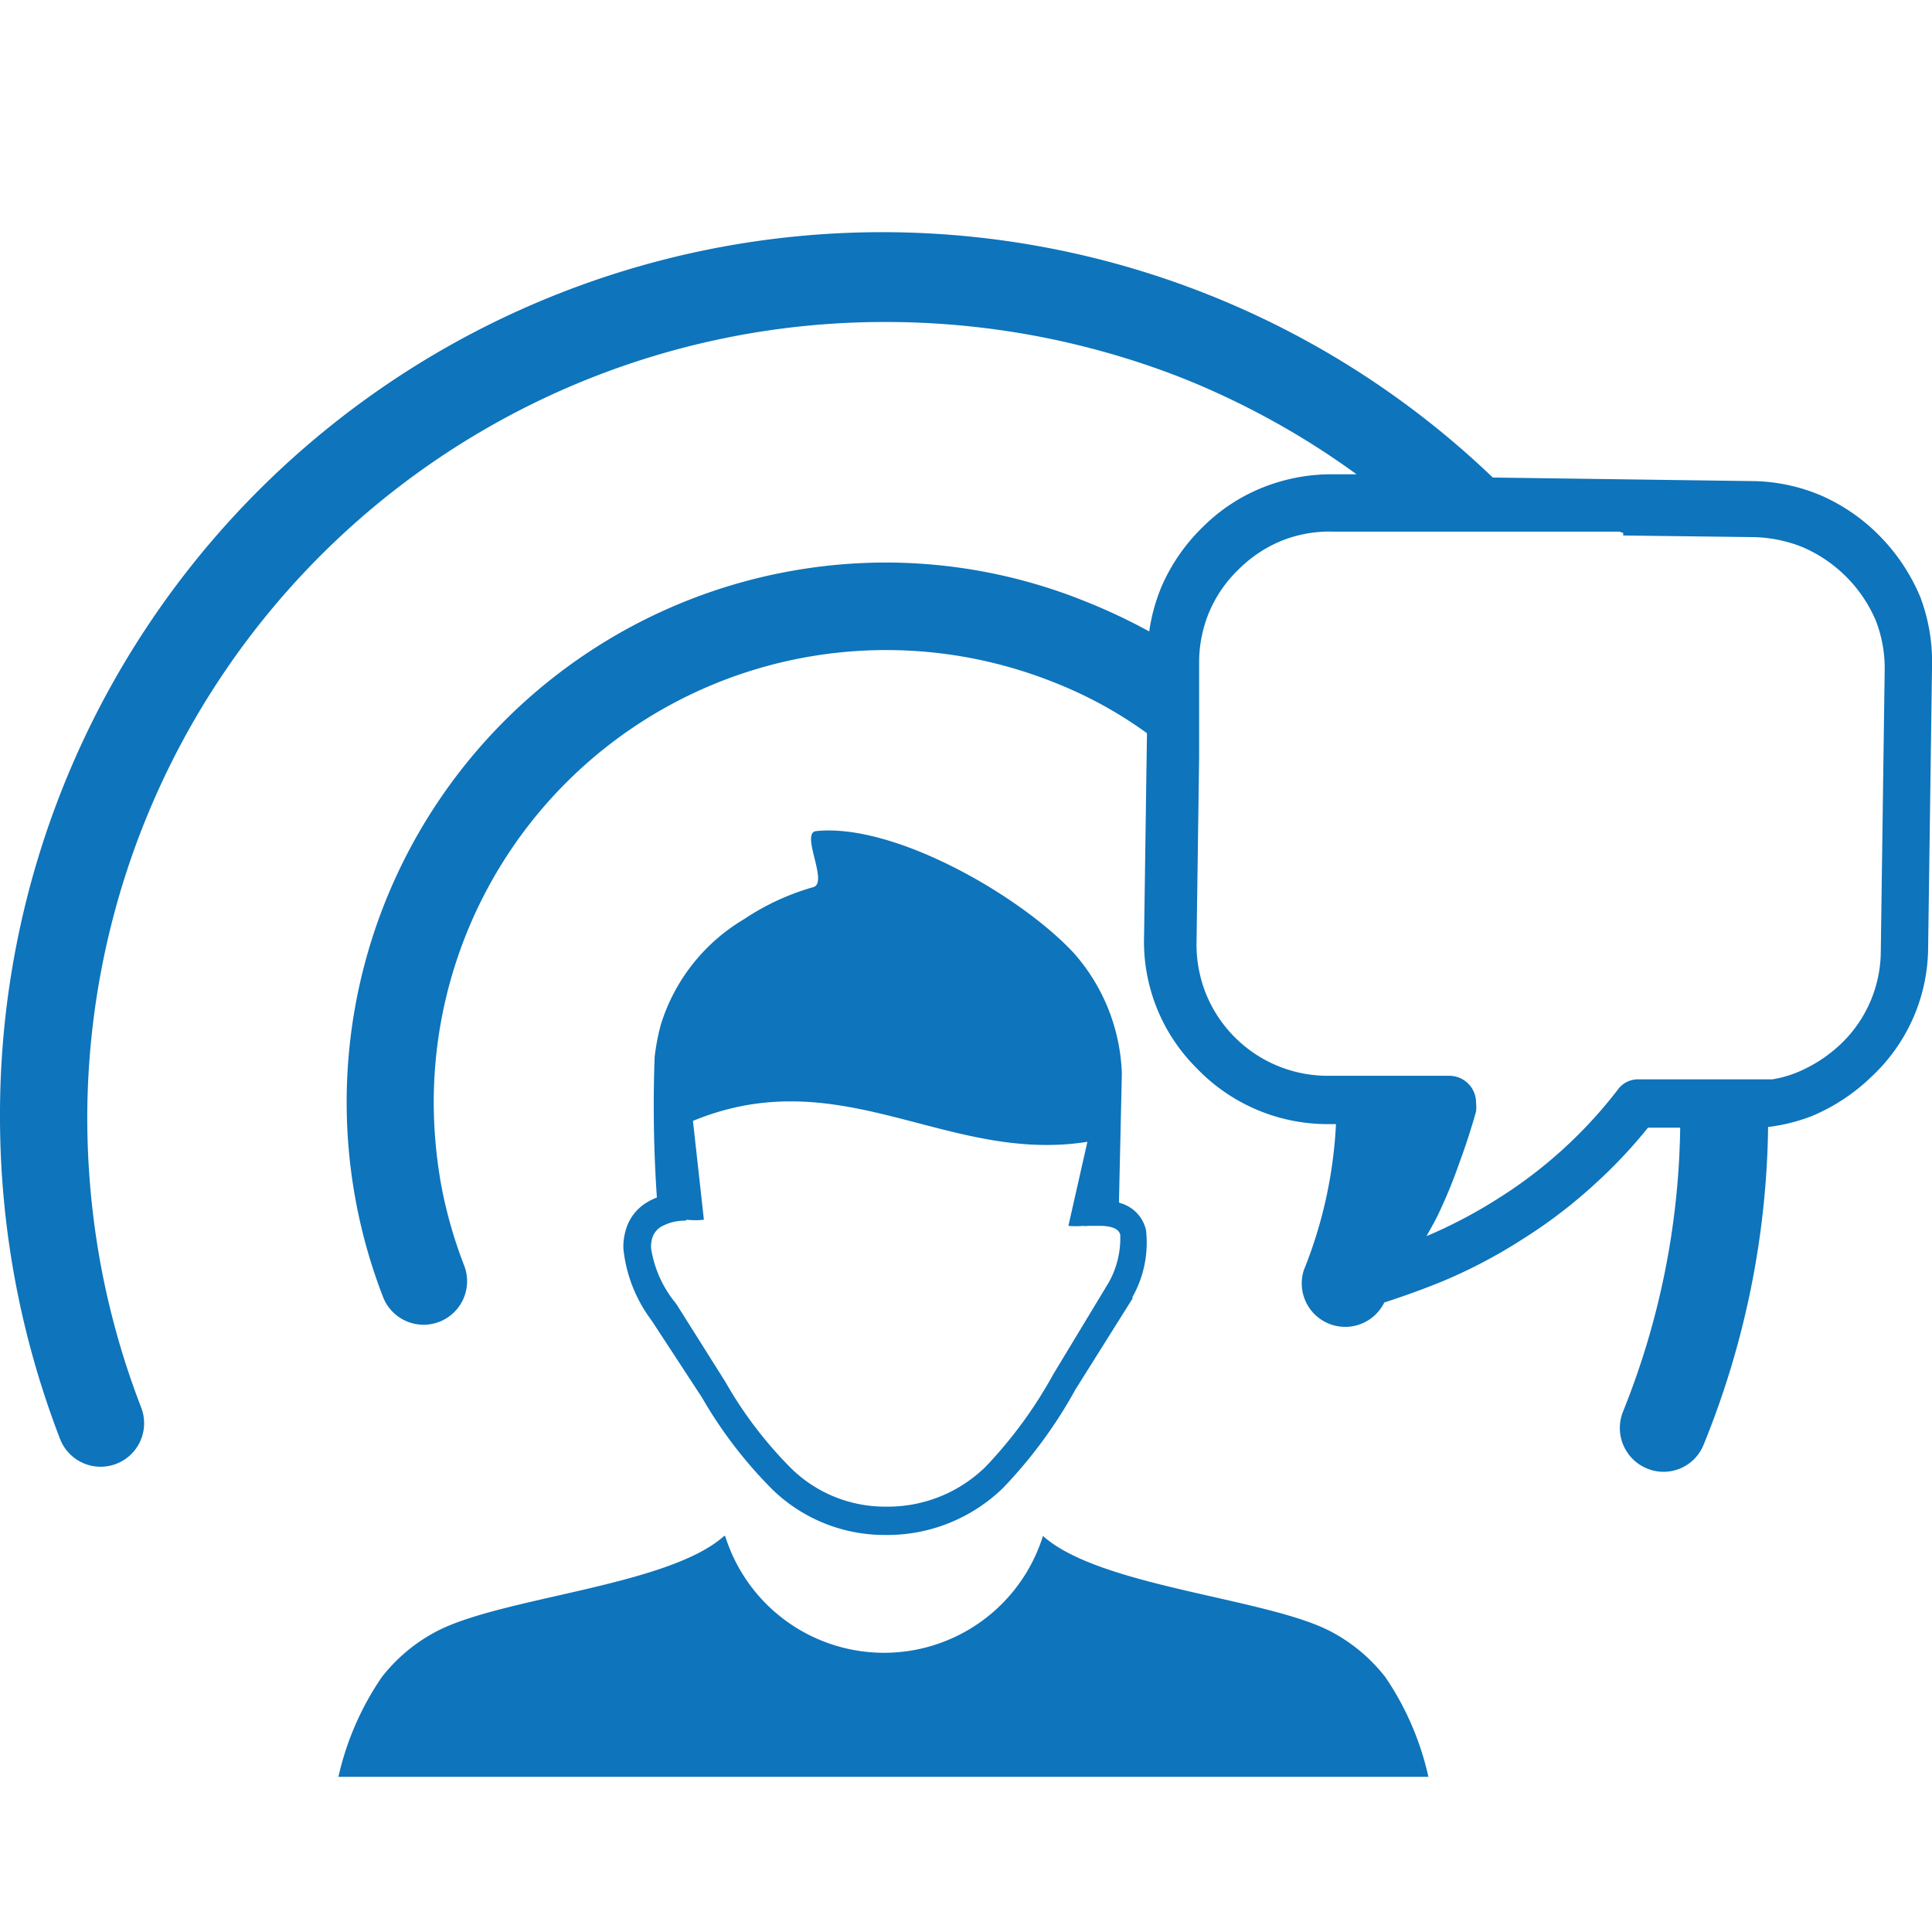 <svg xmlns="http://www.w3.org/2000/svg" id="fa1baa7e-2459-4cc7-bb41-96df931499a3" data-name="Layer 1" viewBox="0 0 60 60"><defs><style>.f0cd5c4e-7c01-41f3-a431-ba49f099d34f{fill:#0e74bb;fill-rule:evenodd;}</style></defs><title>connect with right</title><path class="f0cd5c4e-7c01-41f3-a431-ba49f099d34f" d="M22.52,47.7a5.17,5.17,0,0,0,9.87,0c1.78,1.6,7.06,1.93,9,3a5.24,5.24,0,0,1,1.63,1.38,8.94,8.94,0,0,1,1.34,3.1H10.51a8.94,8.94,0,0,1,1.35-3.1,5.24,5.24,0,0,1,1.63-1.38c2-1.1,7.24-1.42,9-3ZM46.36,14.83l8,.11a5.62,5.62,0,0,1,2.2.45,5.82,5.82,0,0,1,1.84,1.28,6,6,0,0,1,1.24,1.88A5.75,5.75,0,0,1,60,20.76l-.12,8.66a5.52,5.52,0,0,1-1.74,4,6,6,0,0,1-1.87,1.24,5.65,5.65,0,0,1-1.36.34,27,27,0,0,1-2,9.86,1.34,1.34,0,0,1-1.75.75,1.36,1.36,0,0,1-.76-1.76,24.44,24.44,0,0,0,1.78-8.83h-1a15.23,15.23,0,0,1-1.65,1.75,15.43,15.43,0,0,1-2.24,1.71,15.93,15.93,0,0,1-2.56,1.34q-.84.34-1.74.63a1.35,1.35,0,0,1-2.5-1,13.94,13.94,0,0,0,1-4.54h-.33a5.63,5.63,0,0,1-4-1.74,5.54,5.54,0,0,1-1.63-4.09l.09-6.31a13,13,0,0,0-2.89-1.58,14.05,14.05,0,0,0-19.26,13,14.62,14.62,0,0,0,.23,2.6,14,14,0,0,0,.71,2.5,1.35,1.35,0,0,1-2.51,1A16.76,16.76,0,0,1,27.46,17.47a16.58,16.58,0,0,1,6.23,1.2,17.92,17.92,0,0,1,2,.94,5.67,5.67,0,0,1,.39-1.41,5.82,5.82,0,0,1,1.28-1.84,5.56,5.56,0,0,1,1.88-1.23,5.75,5.75,0,0,1,2.21-.4h.68a24.91,24.91,0,0,0-5.44-3A25.21,25.21,0,0,0,27.45,10,24.75,24.75,0,0,0,2.71,34.71a25.33,25.33,0,0,0,.42,4.58A24.81,24.81,0,0,0,4.38,43.7a1.35,1.35,0,1,1-2.51,1A27.8,27.8,0,0,1,0,34.71,27.4,27.4,0,0,1,46.36,14.83Zm3.93,1.68-2.35,0-3.82,0-2.71,0a4,4,0,0,0-1.6.28,4.06,4.06,0,0,0-1.33.88,4,4,0,0,0-.92,1.32,4.05,4.05,0,0,0-.32,1.58v.19l0,2.76-.08,5.71a4.11,4.11,0,0,0,.28,1.6,4.08,4.08,0,0,0,3.79,2.58l3.8,0a.83.83,0,0,1,.81.83,1.26,1.26,0,0,1,0,.28c-.15.53-.32,1.06-.51,1.57a15.65,15.65,0,0,1-.63,1.55c-.12.26-.26.5-.4.75a14.94,14.94,0,0,0,2.21-1.16,14.2,14.2,0,0,0,3.74-3.4.77.77,0,0,1,.64-.31l1.41,0,1.87,0h.87a3.48,3.48,0,0,0,.78-.22,4.42,4.42,0,0,0,1.35-.88,4,4,0,0,0,1.24-2.9l.12-8.67a4.09,4.09,0,0,0-.28-1.59A4.34,4.34,0,0,0,56,17a4.29,4.29,0,0,0-1.59-.32l-4-.05v-.08Zm1.88,17h0Zm-30.89,4.4a1.47,1.47,0,0,0-.77.2.65.65,0,0,0-.22.25.89.89,0,0,0-.07.41A3.54,3.54,0,0,0,21,40.49h0l1.53,2.43a12.65,12.65,0,0,0,2.05,2.69,4.16,4.16,0,0,0,2.92,1.18,4.34,4.34,0,0,0,3.1-1.23,13.73,13.73,0,0,0,2.11-2.88l1.71-2.83a2.81,2.81,0,0,0,.37-1.51c-.05-.17-.23-.25-.56-.27h-.45a.29.29,0,0,1-.13,0,2.5,2.5,0,0,1-.47,0l.59-2.61c-4.36.69-7.63-2.55-12.25-.65l.34,3.07a2.31,2.31,0,0,1-.53,0Zm13.5-.55a1.13,1.13,0,0,1,.81.84,3.44,3.44,0,0,1-.42,2.08h0l0,.05L33.4,43.15a14.48,14.48,0,0,1-2.25,3.06,5.16,5.16,0,0,1-3.68,1.46A5,5,0,0,1,24,46.27a13.76,13.76,0,0,1-2.2-2.87L20.23,41a4.46,4.46,0,0,1-.87-2.22,1.83,1.83,0,0,1,.15-.79,1.46,1.46,0,0,1,.52-.61,1.85,1.85,0,0,1,.37-.19,41.92,41.92,0,0,1-.07-4.36,6.91,6.91,0,0,1,.19-1,5.8,5.8,0,0,1,2.58-3.28,7.63,7.63,0,0,1,2.16-1c.48-.14-.42-1.69.09-1.74,2.42-.25,6.34,2,8,3.79a5.94,5.94,0,0,1,1.49,3.74l-.09,4Z"></path></svg>